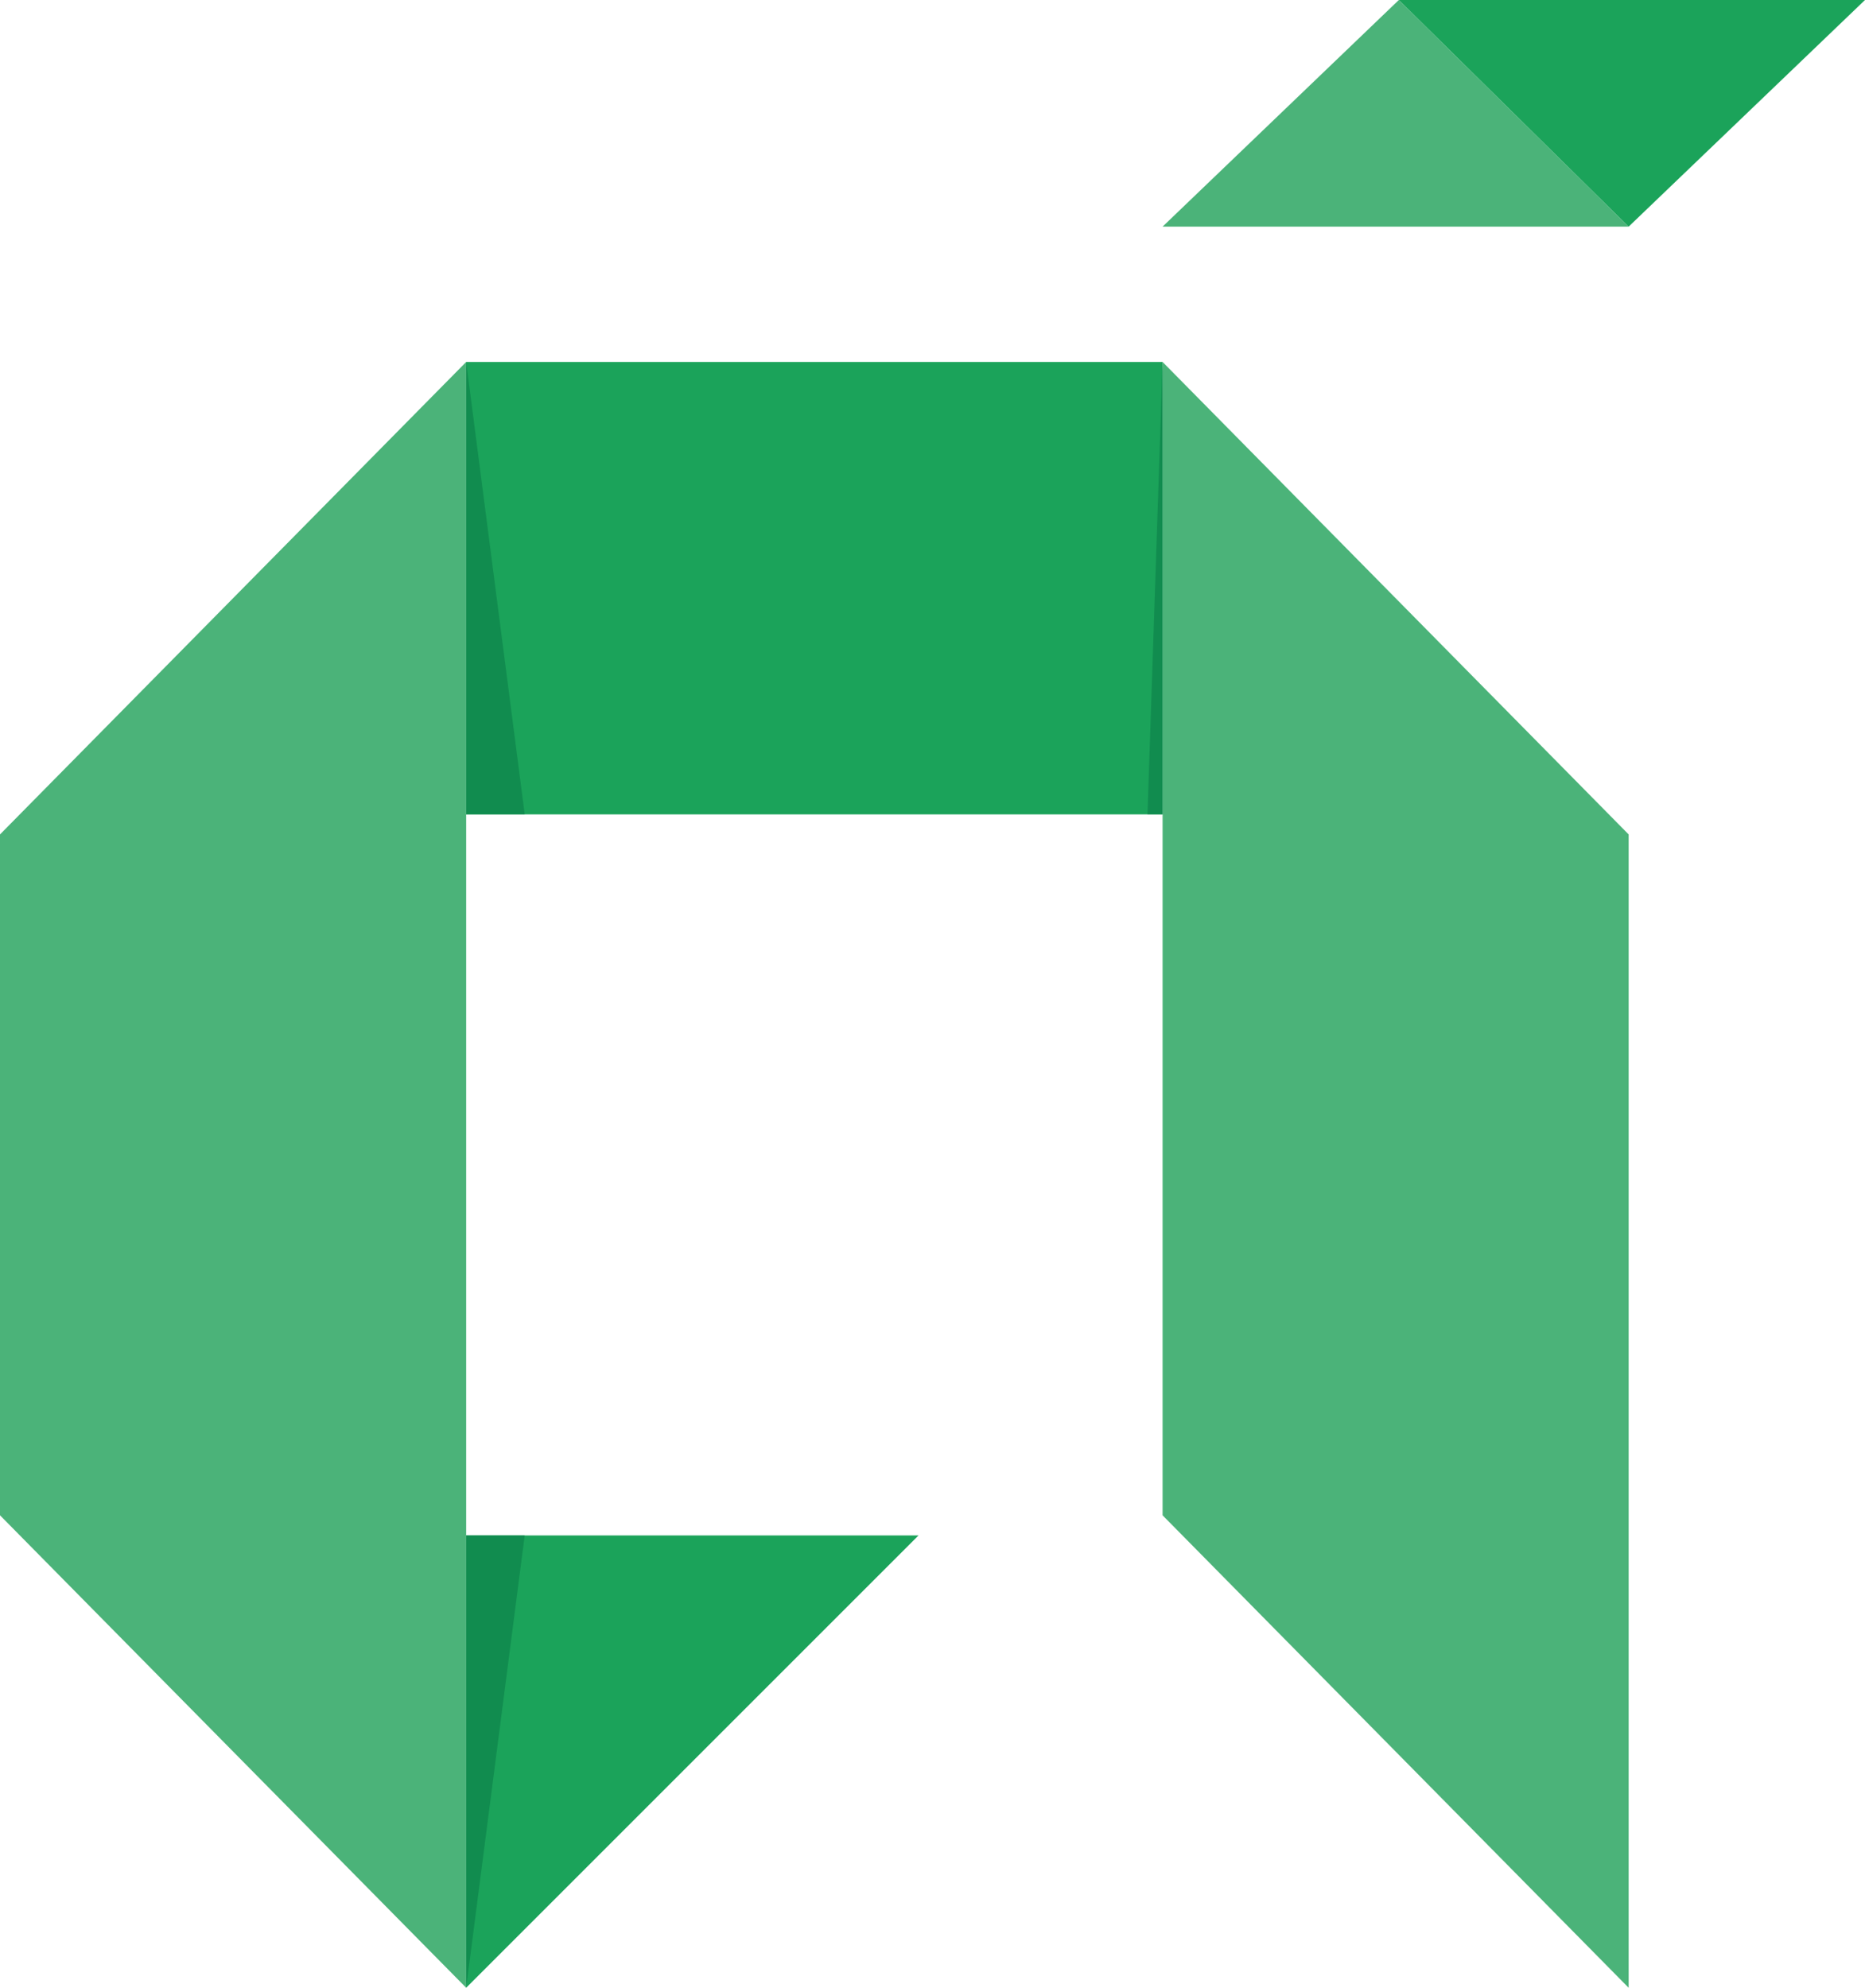 <svg id="Слой_1" data-name="Слой 1" xmlns="http://www.w3.org/2000/svg" viewBox="0 0 176.83 188.48"><defs><style>.cls-1{fill:#4bb379;}.cls-2{fill:#1ba35a;}.cls-3{fill:#118c4f;}</style></defs><title>Logo_Almadocs</title><polygon class="cls-1" points="0 143.68 44.2 188.48 44.2 34.32 0 79.12 0 143.68"/><polygon class="cls-1" points="110.23 143.68 154.42 188.48 154.42 79.12 110.23 34.32 110.23 143.68"/><rect class="cls-2" x="44.2" y="34.32" width="66.03" height="42.9"/><polygon class="cls-2" points="44.2 188.48 44.2 145.59 87.09 145.59 44.2 188.48"/><polygon class="cls-1" points="132.63 0 110.23 21.49 154.42 21.49 132.63 0"/><polygon class="cls-2" points="176.83 0 132.63 0 154.42 21.49 176.83 0"/><polygon class="cls-3" points="44.2 34.32 44.2 77.21 49.75 77.21 44.2 34.32"/><polygon class="cls-3" points="44.2 188.48 44.2 145.59 49.75 145.59 44.2 188.48"/><polygon class="cls-3" points="110.23 34.32 110.23 35.62 110.23 77.21 108.8 77.21 110.23 34.32"/></svg>